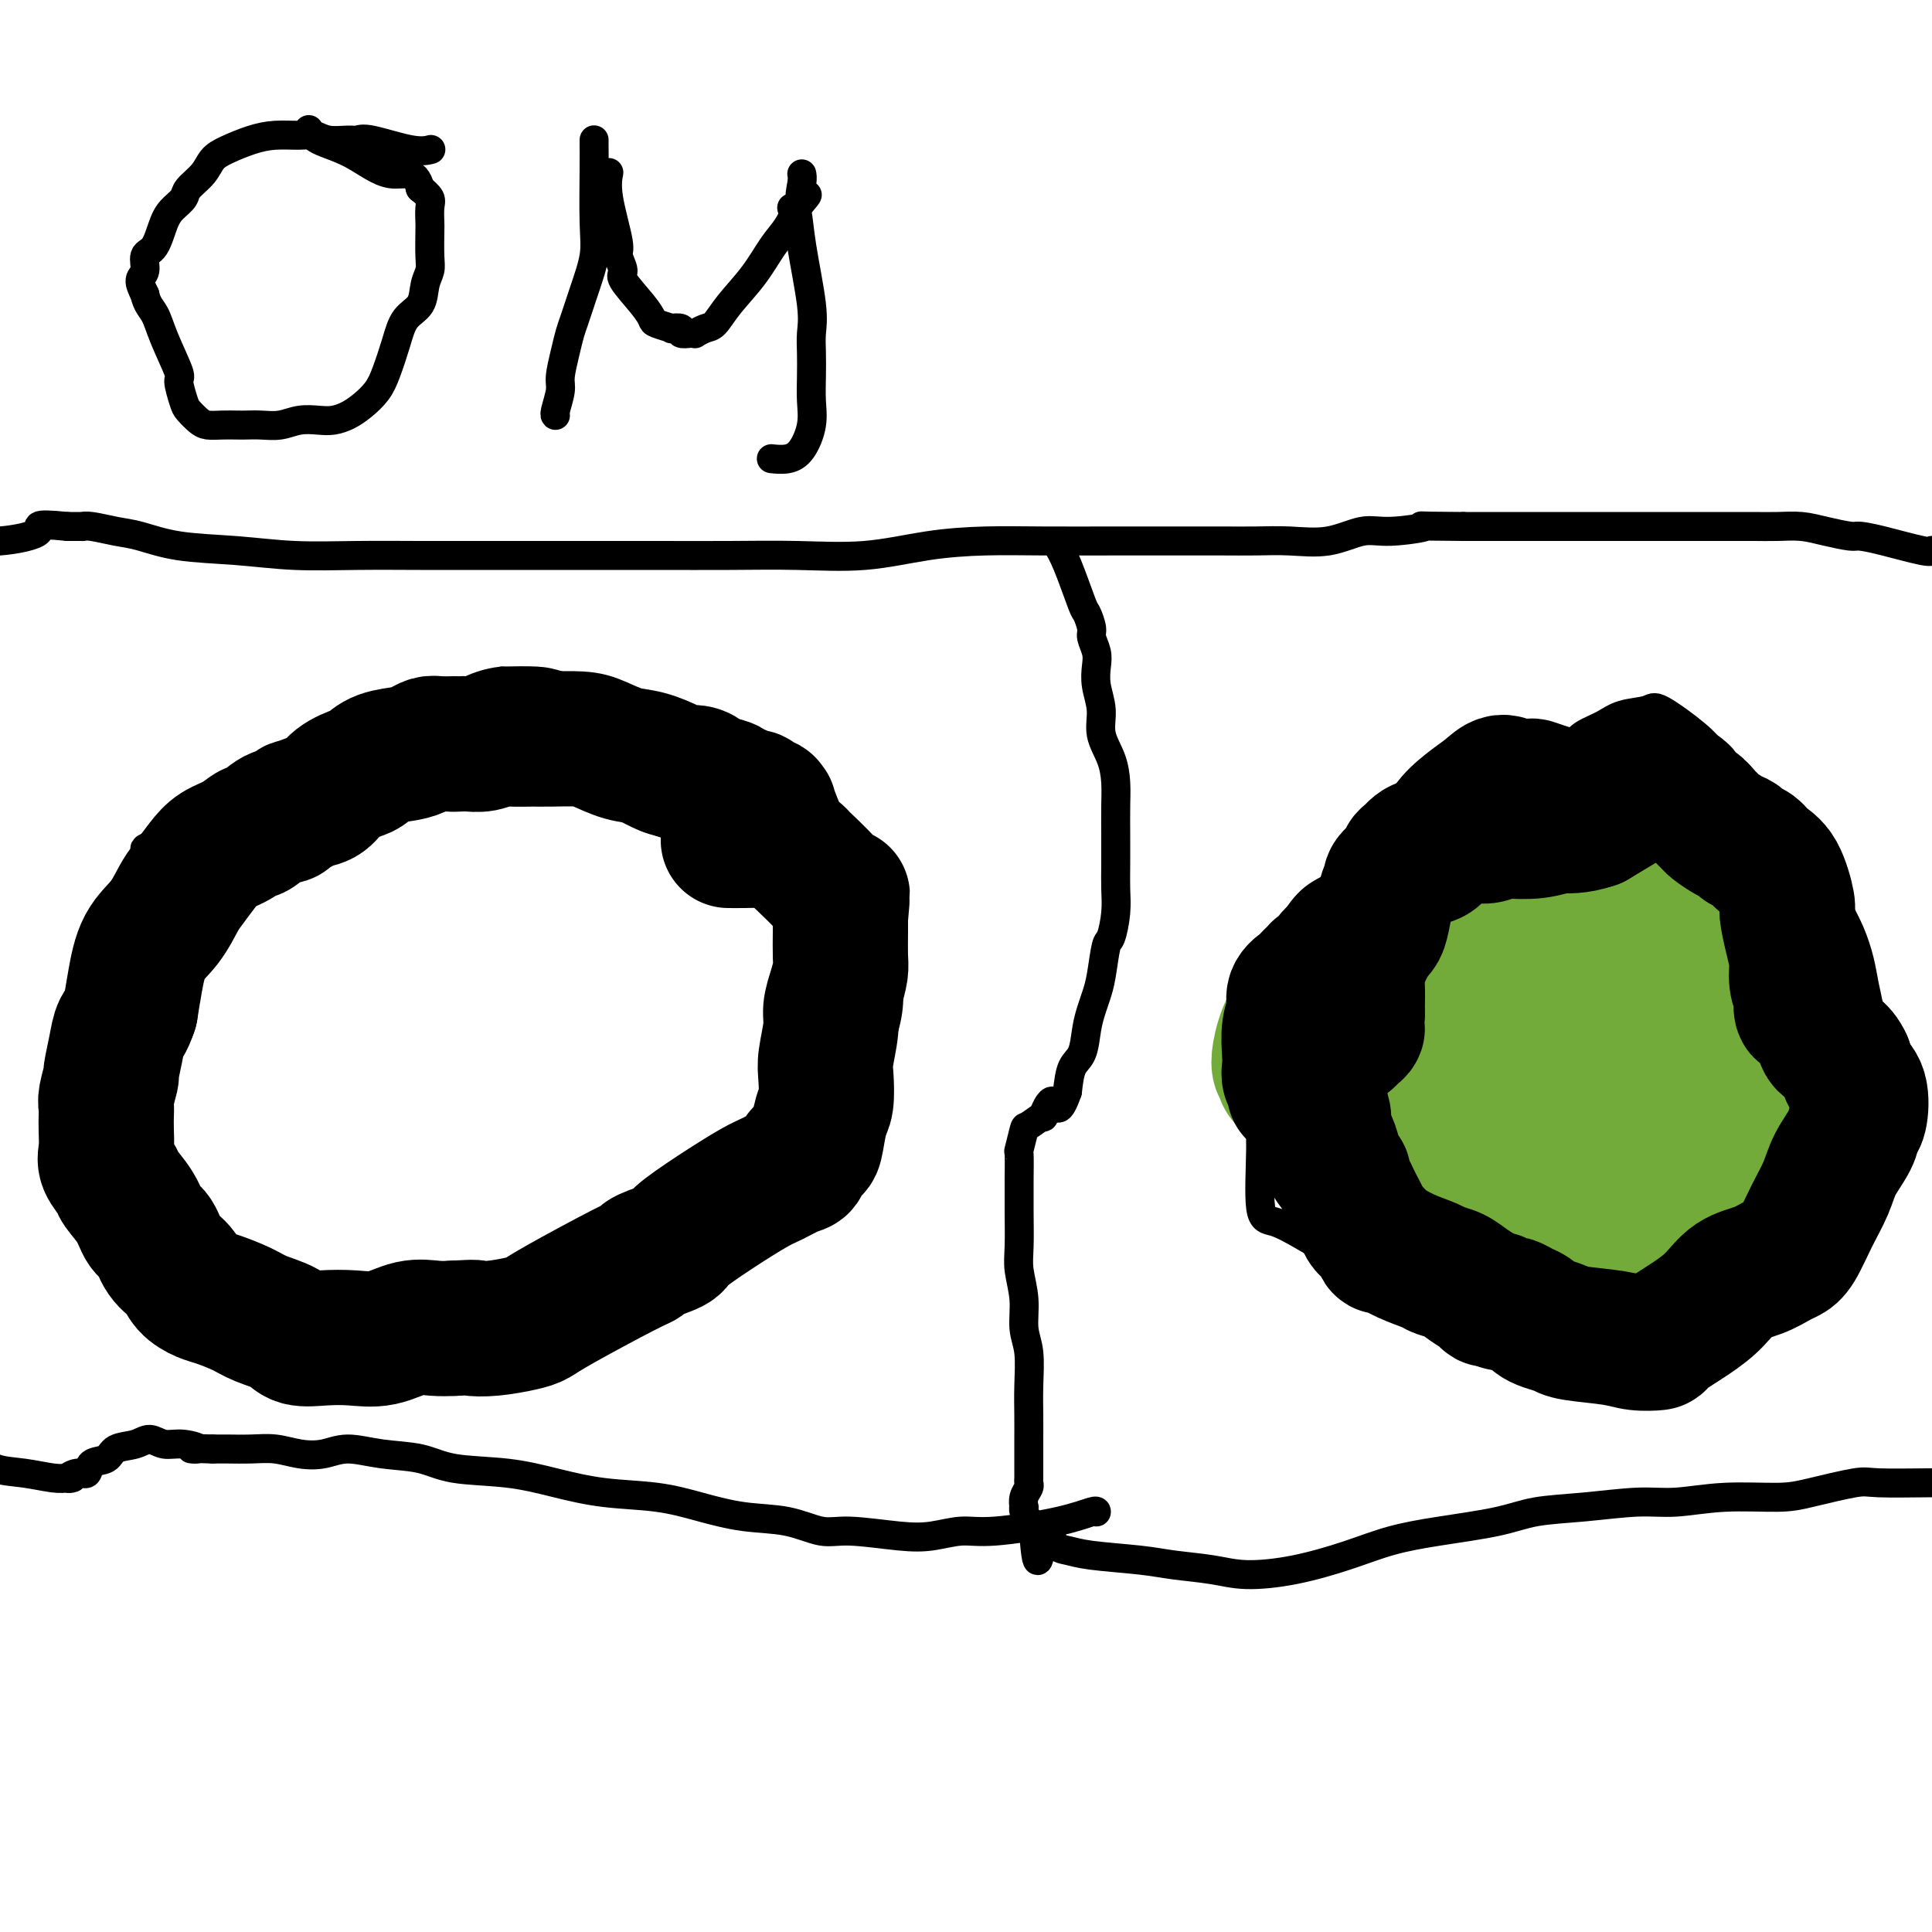 <svg viewBox='0 0 400 400' version='1.1' xmlns='http://www.w3.org/2000/svg' xmlns:xlink='http://www.w3.org/1999/xlink'><g fill='none' stroke='#000000' stroke-width='6' stroke-linecap='round' stroke-linejoin='round'><path d='M400,114c-0.000,0.000 -0.000,0.000 0,0c0.000,-0.000 0.000,-0.001 0,0c-0.000,0.001 -0.001,0.002 0,0c0.001,-0.002 0.003,-0.007 0,0c-0.003,0.007 -0.011,0.026 0,0c0.011,-0.026 0.042,-0.097 0,0c-0.042,0.097 -0.156,0.363 -2,0c-1.844,-0.363 -5.419,-1.355 -8,-2c-2.581,-0.645 -4.167,-0.943 -5,-1c-0.833,-0.057 -0.914,0.128 -2,0c-1.086,-0.128 -3.178,-0.570 -5,-1c-1.822,-0.430 -3.375,-0.847 -5,-1c-1.625,-0.153 -3.322,-0.041 -5,0c-1.678,0.041 -3.337,0.011 -5,0c-1.663,-0.011 -3.329,-0.003 -5,0c-1.671,0.003 -3.348,0.001 -5,0c-1.652,-0.001 -3.281,-0.000 -5,0c-1.719,0.000 -3.530,0.000 -5,0c-1.470,-0.000 -2.601,-0.000 -4,0c-1.399,0.000 -3.065,0.000 -5,0c-1.935,-0.000 -4.137,-0.000 -6,0c-1.863,0.000 -3.386,0.000 -5,0c-1.614,-0.000 -3.319,-0.000 -5,0c-1.681,0.000 -3.337,0.000 -5,0c-1.663,-0.000 -3.332,-0.000 -5,0c-1.668,0.000 -3.334,0.000 -5,0'/><path d='M303,109c-12.291,-0.069 -8.018,-0.243 -8,0c0.018,0.243 -4.219,0.902 -7,1c-2.781,0.098 -4.108,-0.366 -6,0c-1.892,0.366 -4.351,1.562 -7,2c-2.649,0.438 -5.489,0.117 -8,0c-2.511,-0.117 -4.695,-0.031 -7,0c-2.305,0.031 -4.733,0.008 -7,0c-2.267,-0.008 -4.372,-0.000 -8,0c-3.628,0.000 -8.778,-0.006 -14,0c-5.222,0.006 -10.516,0.026 -15,0c-4.484,-0.026 -8.160,-0.098 -12,0c-3.840,0.098 -7.846,0.366 -12,1c-4.154,0.634 -8.456,1.634 -13,2c-4.544,0.366 -9.329,0.098 -14,0c-4.671,-0.098 -9.228,-0.026 -14,0c-4.772,0.026 -9.757,0.007 -15,0c-5.243,-0.007 -10.742,-0.002 -15,0c-4.258,0.002 -7.274,0.001 -11,0c-3.726,-0.001 -8.160,-0.004 -12,0c-3.840,0.004 -7.084,0.013 -11,0c-3.916,-0.013 -8.504,-0.049 -13,0c-4.496,0.049 -8.900,0.182 -13,0c-4.100,-0.182 -7.896,-0.679 -12,-1c-4.104,-0.321 -8.516,-0.464 -12,-1c-3.484,-0.536 -6.042,-1.464 -8,-2c-1.958,-0.536 -3.318,-0.680 -5,-1c-1.682,-0.320 -3.688,-0.818 -5,-1c-1.312,-0.182 -1.930,-0.049 -2,0c-0.070,0.049 0.409,0.014 0,0c-0.409,-0.014 -1.704,-0.007 -3,0'/><path d='M14,109c-8.249,-0.827 -5.371,0.104 -6,1c-0.629,0.896 -4.767,1.756 -8,2c-3.233,0.244 -5.563,-0.126 -8,0c-2.437,0.126 -4.982,0.750 -6,1c-1.018,0.250 -0.509,0.125 0,0'/><path d='M219,113c0.038,0.059 0.076,0.118 0,0c-0.076,-0.118 -0.265,-0.414 0,0c0.265,0.414 0.984,1.538 2,4c1.016,2.462 2.328,6.262 3,8c0.672,1.738 0.702,1.412 1,2c0.298,0.588 0.863,2.088 1,3c0.137,0.912 -0.155,1.236 0,2c0.155,0.764 0.758,1.967 1,3c0.242,1.033 0.124,1.896 0,3c-0.124,1.104 -0.254,2.451 0,4c0.254,1.549 0.891,3.301 1,5c0.109,1.699 -0.311,3.345 0,5c0.311,1.655 1.351,3.320 2,5c0.649,1.680 0.906,3.376 1,5c0.094,1.624 0.026,3.178 0,5c-0.026,1.822 -0.010,3.914 0,6c0.010,2.086 0.014,4.165 0,6c-0.014,1.835 -0.045,3.425 0,5c0.045,1.575 0.167,3.135 0,5c-0.167,1.865 -0.622,4.035 -1,5c-0.378,0.965 -0.679,0.724 -1,2c-0.321,1.276 -0.662,4.068 -1,6c-0.338,1.932 -0.672,3.005 -1,4c-0.328,0.995 -0.652,1.913 -1,3c-0.348,1.087 -0.722,2.343 -1,4c-0.278,1.657 -0.459,3.715 -1,5c-0.541,1.285 -1.440,1.796 -2,3c-0.560,1.204 -0.780,3.102 -1,5'/><path d='M221,226c-2.093,5.986 -2.325,2.451 -3,2c-0.675,-0.451 -1.792,2.182 -2,3c-0.208,0.818 0.494,-0.178 0,0c-0.494,0.178 -2.185,1.530 -3,2c-0.815,0.470 -0.754,0.060 -1,1c-0.246,0.940 -0.798,3.231 -1,4c-0.202,0.769 -0.054,0.015 0,1c0.054,0.985 0.013,3.710 0,5c-0.013,1.290 0.000,1.144 0,2c-0.000,0.856 -0.015,2.714 0,5c0.015,2.286 0.060,5.000 0,7c-0.060,2.000 -0.226,3.286 0,5c0.226,1.714 0.845,3.857 1,6c0.155,2.143 -0.155,4.286 0,6c0.155,1.714 0.773,3.000 1,5c0.227,2.000 0.061,4.714 0,7c-0.061,2.286 -0.016,4.142 0,6c0.016,1.858 0.004,3.716 0,5c-0.004,1.284 -0.001,1.993 0,3c0.001,1.007 0.001,2.311 0,3c-0.001,0.689 -0.004,0.765 0,1c0.004,0.235 0.015,0.631 0,1c-0.015,0.369 -0.056,0.711 0,1c0.056,0.289 0.210,0.524 0,1c-0.210,0.476 -0.785,1.191 -1,2c-0.215,0.809 -0.069,1.711 0,2c0.069,0.289 0.060,-0.036 0,0c-0.060,0.036 -0.170,0.433 0,1c0.170,0.567 0.620,1.305 1,2c0.380,0.695 0.690,1.348 1,2'/><path d='M214,317c0.833,12.129 1.415,2.952 2,0c0.585,-2.952 1.174,0.322 2,2c0.826,1.678 1.889,1.759 3,2c1.111,0.241 2.270,0.643 5,1c2.730,0.357 7.029,0.669 10,1c2.971,0.331 4.613,0.683 7,1c2.387,0.317 5.520,0.601 8,1c2.480,0.399 4.306,0.914 7,1c2.694,0.086 6.256,-0.256 10,-1c3.744,-0.744 7.670,-1.891 11,-3c3.330,-1.109 6.066,-2.181 9,-3c2.934,-0.819 6.068,-1.386 10,-2c3.932,-0.614 8.662,-1.274 12,-2c3.338,-0.726 5.283,-1.519 8,-2c2.717,-0.481 6.207,-0.650 10,-1c3.793,-0.350 7.888,-0.880 11,-1c3.112,-0.120 5.239,0.171 8,0c2.761,-0.171 6.154,-0.802 10,-1c3.846,-0.198 8.145,0.038 11,0c2.855,-0.038 4.264,-0.350 7,-1c2.736,-0.650 6.797,-1.638 9,-2c2.203,-0.362 2.548,-0.097 5,0c2.452,0.097 7.013,0.026 10,0c2.987,-0.026 4.402,-0.007 6,0c1.598,0.007 3.379,0.002 5,0c1.621,-0.002 3.081,-0.000 5,0c1.919,0.000 4.298,0.000 6,0c1.702,-0.000 2.727,-0.000 4,0c1.273,0.000 2.792,0.000 4,0c1.208,-0.000 2.104,-0.000 3,0'/><path d='M432,307c7.979,0.388 3.928,1.358 3,2c-0.928,0.642 1.267,0.956 2,1c0.733,0.044 0.005,-0.180 0,0c-0.005,0.180 0.713,0.766 1,1c0.287,0.234 0.144,0.117 0,0'/><path d='M227,313c-0.000,0.003 -0.001,0.006 0,0c0.001,-0.006 0.003,-0.022 0,0c-0.003,0.022 -0.011,0.082 0,0c0.011,-0.082 0.041,-0.306 -1,0c-1.041,0.306 -3.154,1.141 -7,2c-3.846,0.859 -9.424,1.743 -13,2c-3.576,0.257 -5.150,-0.111 -7,0c-1.850,0.111 -3.975,0.702 -6,1c-2.025,0.298 -3.949,0.302 -7,0c-3.051,-0.302 -7.230,-0.910 -10,-1c-2.770,-0.090 -4.133,0.337 -6,0c-1.867,-0.337 -4.239,-1.437 -7,-2c-2.761,-0.563 -5.911,-0.587 -9,-1c-3.089,-0.413 -6.116,-1.214 -9,-2c-2.884,-0.786 -5.624,-1.557 -9,-2c-3.376,-0.443 -7.386,-0.556 -11,-1c-3.614,-0.444 -6.831,-1.218 -10,-2c-3.169,-0.782 -6.290,-1.573 -10,-2c-3.710,-0.427 -8.010,-0.489 -11,-1c-2.990,-0.511 -4.669,-1.470 -7,-2c-2.331,-0.530 -5.315,-0.629 -8,-1c-2.685,-0.371 -5.070,-1.014 -7,-1c-1.930,0.014 -3.405,0.683 -5,1c-1.595,0.317 -3.308,0.281 -5,0c-1.692,-0.281 -3.361,-0.807 -5,-1c-1.639,-0.193 -3.249,-0.052 -5,0c-1.751,0.052 -3.643,0.015 -5,0c-1.357,-0.015 -2.178,-0.007 -3,0'/><path d='M44,300c-7.204,-0.243 -3.714,0.148 -3,0c0.714,-0.148 -1.350,-0.837 -3,-1c-1.650,-0.163 -2.888,0.198 -4,0c-1.112,-0.198 -2.098,-0.955 -3,-1c-0.902,-0.045 -1.718,0.623 -3,1c-1.282,0.377 -3.028,0.464 -4,1c-0.972,0.536 -1.169,1.520 -2,2c-0.831,0.480 -2.295,0.454 -3,1c-0.705,0.546 -0.650,1.663 -1,2c-0.350,0.337 -1.106,-0.105 -2,0c-0.894,0.105 -1.928,0.757 -2,1c-0.072,0.243 0.816,0.078 1,0c0.184,-0.078 -0.338,-0.067 -1,0c-0.662,0.067 -1.464,0.192 -3,0c-1.536,-0.192 -3.804,-0.700 -6,-1c-2.196,-0.300 -4.318,-0.392 -6,-1c-1.682,-0.608 -2.924,-1.732 -4,-2c-1.076,-0.268 -1.987,0.320 -3,0c-1.013,-0.320 -2.127,-1.550 -3,-2c-0.873,-0.450 -1.504,-0.121 -2,0c-0.496,0.121 -0.856,0.035 -1,0c-0.144,-0.035 -0.072,-0.017 0,0'/><path d='M136,170c0.281,0.065 0.562,0.131 0,0c-0.562,-0.131 -1.968,-0.458 -5,-2c-3.032,-1.542 -7.690,-4.298 -10,-6c-2.310,-1.702 -2.271,-2.350 -3,-3c-0.729,-0.650 -2.225,-1.303 -3,-2c-0.775,-0.697 -0.829,-1.437 -1,-2c-0.171,-0.563 -0.460,-0.948 -1,-1c-0.540,-0.052 -1.331,0.228 -2,0c-0.669,-0.228 -1.215,-0.966 -2,-1c-0.785,-0.034 -1.810,0.635 -3,1c-1.190,0.365 -2.545,0.427 -4,1c-1.455,0.573 -3.008,1.656 -4,2c-0.992,0.344 -1.421,-0.051 -2,0c-0.579,0.051 -1.306,0.550 -2,1c-0.694,0.450 -1.354,0.853 -2,1c-0.646,0.147 -1.278,0.040 -2,0c-0.722,-0.040 -1.534,-0.013 -2,0c-0.466,0.013 -0.586,0.010 -1,0c-0.414,-0.010 -1.124,-0.029 -2,0c-0.876,0.029 -1.920,0.106 -3,0c-1.080,-0.106 -2.195,-0.393 -3,0c-0.805,0.393 -1.299,1.468 -2,2c-0.701,0.532 -1.611,0.523 -3,1c-1.389,0.477 -3.259,1.441 -5,2c-1.741,0.559 -3.352,0.711 -5,1c-1.648,0.289 -3.331,0.713 -5,1c-1.669,0.287 -3.324,0.438 -5,1c-1.676,0.562 -3.374,1.536 -5,2c-1.626,0.464 -3.179,0.418 -5,1c-1.821,0.582 -3.911,1.791 -6,3'/><path d='M38,173c-12.190,3.584 -7.164,2.543 -6,3c1.164,0.457 -1.534,2.410 -3,4c-1.466,1.590 -1.699,2.815 -2,4c-0.301,1.185 -0.668,2.330 -1,4c-0.332,1.670 -0.628,3.865 -1,5c-0.372,1.135 -0.821,1.209 -1,2c-0.179,0.791 -0.089,2.298 0,3c0.089,0.702 0.178,0.600 0,1c-0.178,0.400 -0.622,1.304 -1,2c-0.378,0.696 -0.690,1.185 -1,2c-0.310,0.815 -0.617,1.956 -1,3c-0.383,1.044 -0.842,1.993 -1,3c-0.158,1.007 -0.014,2.074 0,4c0.014,1.926 -0.103,4.711 0,7c0.103,2.289 0.426,4.082 1,6c0.574,1.918 1.399,3.960 2,6c0.601,2.040 0.977,4.076 2,6c1.023,1.924 2.692,3.735 4,5c1.308,1.265 2.254,1.982 3,3c0.746,1.018 1.293,2.335 2,4c0.707,1.665 1.573,3.679 3,6c1.427,2.321 3.414,4.950 5,7c1.586,2.050 2.769,3.520 4,5c1.231,1.480 2.508,2.971 4,4c1.492,1.029 3.198,1.596 5,2c1.802,0.404 3.698,0.644 6,1c2.302,0.356 5.009,0.827 8,1c2.991,0.173 6.267,0.046 9,0c2.733,-0.046 4.924,-0.013 7,0c2.076,0.013 4.038,0.007 6,0'/><path d='M91,276c7.584,0.425 6.043,-0.514 7,-1c0.957,-0.486 4.412,-0.521 7,-1c2.588,-0.479 4.310,-1.403 6,-2c1.690,-0.597 3.348,-0.867 5,-1c1.652,-0.133 3.299,-0.130 8,-2c4.701,-1.870 12.457,-5.613 17,-8c4.543,-2.387 5.874,-3.417 8,-5c2.126,-1.583 5.048,-3.718 8,-6c2.952,-2.282 5.936,-4.709 8,-7c2.064,-2.291 3.209,-4.445 5,-7c1.791,-2.555 4.228,-5.509 6,-8c1.772,-2.491 2.877,-4.518 4,-7c1.123,-2.482 2.262,-5.417 3,-8c0.738,-2.583 1.075,-4.813 1,-7c-0.075,-2.187 -0.561,-4.331 -1,-7c-0.439,-2.669 -0.829,-5.863 -1,-7c-0.171,-1.137 -0.122,-0.217 -1,-2c-0.878,-1.783 -2.683,-6.270 -4,-9c-1.317,-2.730 -2.145,-3.701 -3,-5c-0.855,-1.299 -1.738,-2.924 -3,-5c-1.262,-2.076 -2.902,-4.604 -5,-6c-2.098,-1.396 -4.653,-1.660 -7,-3c-2.347,-1.340 -4.487,-3.755 -7,-5c-2.513,-1.245 -5.400,-1.321 -8,-2c-2.600,-0.679 -4.913,-1.961 -7,-3c-2.087,-1.039 -3.949,-1.834 -6,-3c-2.051,-1.166 -4.292,-2.704 -7,-4c-2.708,-1.296 -5.883,-2.349 -8,-3c-2.117,-0.651 -3.176,-0.900 -5,-1c-1.824,-0.100 -4.412,-0.050 -7,0'/><path d='M104,141c-5.934,0.575 -10.767,4.013 -13,6c-2.233,1.987 -1.864,2.523 -4,4c-2.136,1.477 -6.776,3.895 -10,6c-3.224,2.105 -5.032,3.898 -7,5c-1.968,1.102 -4.094,1.512 -5,2c-0.906,0.488 -0.590,1.055 -1,1c-0.410,-0.055 -1.546,-0.730 -2,-1c-0.454,-0.270 -0.227,-0.135 0,0'/><path d='M354,155c-0.003,-0.004 -0.005,-0.007 0,0c0.005,0.007 0.019,0.025 0,0c-0.019,-0.025 -0.071,-0.095 0,0c0.071,0.095 0.266,0.353 0,0c-0.266,-0.353 -0.993,-1.318 -3,-3c-2.007,-1.682 -5.293,-4.081 -7,-5c-1.707,-0.919 -1.834,-0.359 -3,0c-1.166,0.359 -3.372,0.517 -5,1c-1.628,0.483 -2.677,1.290 -4,2c-1.323,0.710 -2.920,1.321 -4,2c-1.080,0.679 -1.645,1.426 -2,2c-0.355,0.574 -0.501,0.977 -1,1c-0.499,0.023 -1.350,-0.332 -2,0c-0.650,0.332 -1.099,1.352 -2,2c-0.901,0.648 -2.253,0.923 -4,2c-1.747,1.077 -3.889,2.957 -6,5c-2.111,2.043 -4.189,4.250 -6,6c-1.811,1.750 -3.353,3.042 -5,4c-1.647,0.958 -3.398,1.581 -5,2c-1.602,0.419 -3.054,0.635 -4,1c-0.946,0.365 -1.385,0.878 -2,1c-0.615,0.122 -1.406,-0.146 -2,0c-0.594,0.146 -0.992,0.706 -2,1c-1.008,0.294 -2.624,0.323 -4,1c-1.376,0.677 -2.510,2.003 -4,3c-1.490,0.997 -3.337,1.665 -5,3c-1.663,1.335 -3.142,3.338 -4,5c-0.858,1.662 -1.096,2.981 -2,4c-0.904,1.019 -2.474,1.736 -3,3c-0.526,1.264 -0.007,3.075 0,5c0.007,1.925 -0.496,3.962 -1,6'/><path d='M262,209c-0.172,2.534 -0.100,3.369 0,5c0.100,1.631 0.230,4.057 0,7c-0.230,2.943 -0.819,6.404 -1,9c-0.181,2.596 0.046,4.326 0,8c-0.046,3.674 -0.364,9.292 0,12c0.364,2.708 1.412,2.506 3,3c1.588,0.494 3.717,1.683 6,3c2.283,1.317 4.721,2.760 7,4c2.279,1.240 4.401,2.276 6,3c1.599,0.724 2.676,1.135 4,2c1.324,0.865 2.895,2.185 4,3c1.105,0.815 1.746,1.124 3,2c1.254,0.876 3.122,2.317 5,3c1.878,0.683 3.765,0.607 6,1c2.235,0.393 4.817,1.254 7,2c2.183,0.746 3.967,1.377 6,2c2.033,0.623 4.314,1.238 7,2c2.686,0.762 5.778,1.669 8,2c2.222,0.331 3.573,0.084 5,0c1.427,-0.084 2.929,-0.006 4,0c1.071,0.006 1.711,-0.061 3,0c1.289,0.061 3.226,0.252 5,0c1.774,-0.252 3.385,-0.945 5,-2c1.615,-1.055 3.233,-2.473 5,-4c1.767,-1.527 3.684,-3.164 5,-5c1.316,-1.836 2.032,-3.870 3,-6c0.968,-2.130 2.187,-4.354 3,-7c0.813,-2.646 1.219,-5.712 2,-8c0.781,-2.288 1.937,-3.796 3,-5c1.063,-1.204 2.031,-2.102 3,-3'/><path d='M379,242c2.527,-5.034 1.843,-3.119 2,-3c0.157,0.119 1.153,-1.559 2,-3c0.847,-1.441 1.544,-2.646 2,-4c0.456,-1.354 0.670,-2.856 1,-6c0.330,-3.144 0.777,-7.928 1,-11c0.223,-3.072 0.223,-4.430 0,-6c-0.223,-1.570 -0.668,-3.350 -1,-5c-0.332,-1.650 -0.552,-3.169 -1,-5c-0.448,-1.831 -1.124,-3.976 -2,-6c-0.876,-2.024 -1.951,-3.929 -3,-6c-1.049,-2.071 -2.071,-4.308 -3,-6c-0.929,-1.692 -1.764,-2.838 -2,-4c-0.236,-1.162 0.126,-2.340 0,-3c-0.126,-0.660 -0.741,-0.804 -1,-1c-0.259,-0.196 -0.163,-0.445 -1,-1c-0.837,-0.555 -2.606,-1.417 -4,-2c-1.394,-0.583 -2.414,-0.889 -4,-1c-1.586,-0.111 -3.737,-0.028 -6,0c-2.263,0.028 -4.638,-0.001 -6,0c-1.362,0.001 -1.710,0.031 -2,0c-0.290,-0.031 -0.522,-0.123 -1,0c-0.478,0.123 -1.204,0.460 -2,0c-0.796,-0.460 -1.663,-1.717 -2,-2c-0.337,-0.283 -0.143,0.409 -1,0c-0.857,-0.409 -2.765,-1.920 -4,-3c-1.235,-1.080 -1.798,-1.729 -3,-2c-1.202,-0.271 -3.044,-0.166 -4,0c-0.956,0.166 -1.027,0.391 -2,0c-0.973,-0.391 -2.850,-1.397 -4,-2c-1.150,-0.603 -1.575,-0.801 -2,-1'/><path d='M326,159c-4.068,-1.713 -2.237,-0.995 -2,-1c0.237,-0.005 -1.119,-0.734 -2,-1c-0.881,-0.266 -1.286,-0.070 -2,0c-0.714,0.070 -1.738,0.014 -2,0c-0.262,-0.014 0.238,0.014 0,0c-0.238,-0.014 -1.213,-0.070 -2,0c-0.787,0.070 -1.386,0.266 -2,1c-0.614,0.734 -1.242,2.005 -2,3c-0.758,0.995 -1.645,1.713 -2,2c-0.355,0.287 -0.177,0.144 0,0'/></g>
<g fill='none' stroke='#73AB3A' stroke-width='6' stroke-linecap='round' stroke-linejoin='round'><path d='M317,191c-0.505,1.884 -0.769,1.594 -1,2c-0.231,0.406 -0.431,1.509 -1,2c-0.569,0.491 -1.507,0.371 -2,1c-0.493,0.629 -0.541,2.007 -1,3c-0.459,0.993 -1.327,1.603 -2,2c-0.673,0.397 -1.150,0.583 -2,1c-0.850,0.417 -2.074,1.067 -3,2c-0.926,0.933 -1.554,2.149 -2,3c-0.446,0.851 -0.710,1.338 -1,2c-0.290,0.662 -0.607,1.498 -1,2c-0.393,0.502 -0.862,0.669 -1,1c-0.138,0.331 0.056,0.825 0,1c-0.056,0.175 -0.363,0.030 -1,3c-0.637,2.970 -1.606,9.053 -2,12c-0.394,2.947 -0.214,2.757 0,3c0.214,0.243 0.460,0.920 1,2c0.540,1.080 1.373,2.564 2,3c0.627,0.436 1.049,-0.177 2,0c0.951,0.177 2.431,1.144 5,4c2.569,2.856 6.225,7.600 8,10c1.775,2.400 1.667,2.454 3,4c1.333,1.546 4.108,4.582 7,8c2.892,3.418 5.902,7.217 7,9c1.098,1.783 0.283,1.550 1,2c0.717,0.450 2.965,1.585 4,2c1.035,0.415 0.855,0.112 1,0c0.145,-0.112 0.613,-0.032 1,0c0.387,0.032 0.694,0.016 1,0'/><path d='M340,275c1.253,0.440 0.385,-0.462 0,-1c-0.385,-0.538 -0.288,-0.714 0,-1c0.288,-0.286 0.765,-0.683 1,-1c0.235,-0.317 0.227,-0.555 0,-1c-0.227,-0.445 -0.674,-1.097 -1,-2c-0.326,-0.903 -0.531,-2.056 -1,-3c-0.469,-0.944 -1.203,-1.677 -2,-3c-0.797,-1.323 -1.656,-3.235 -2,-4c-0.344,-0.765 -0.172,-0.382 0,0'/><path d='M321,206c-0.000,-0.001 -0.001,-0.002 0,0c0.001,0.002 0.003,0.006 0,0c-0.003,-0.006 -0.010,-0.021 0,0c0.010,0.021 0.038,0.077 0,0c-0.038,-0.077 -0.140,-0.287 0,0c0.140,0.287 0.524,1.070 1,2c0.476,0.930 1.045,2.009 3,5c1.955,2.991 5.297,7.896 7,11c1.703,3.104 1.765,4.406 3,6c1.235,1.594 3.641,3.480 5,5c1.359,1.520 1.671,2.674 2,3c0.329,0.326 0.674,-0.176 1,0c0.326,0.176 0.634,1.031 1,1c0.366,-0.031 0.791,-0.949 1,-1c0.209,-0.051 0.202,0.764 0,0c-0.202,-0.764 -0.599,-3.108 -1,-6c-0.401,-2.892 -0.807,-6.332 -2,-10c-1.193,-3.668 -3.175,-7.564 -5,-11c-1.825,-3.436 -3.494,-6.411 -5,-9c-1.506,-2.589 -2.849,-4.793 -4,-7c-1.151,-2.207 -2.108,-4.417 -3,-6c-0.892,-1.583 -1.717,-2.540 -2,-3c-0.283,-0.460 -0.023,-0.424 0,0c0.023,0.424 -0.192,1.234 0,3c0.192,1.766 0.792,4.487 2,8c1.208,3.513 3.025,7.818 5,12c1.975,4.182 4.109,8.241 6,12c1.891,3.759 3.540,7.217 5,10c1.460,2.783 2.730,4.892 4,7'/><path d='M345,238c2.883,5.969 2.592,6.390 3,7c0.408,0.610 1.515,1.409 2,2c0.485,0.591 0.349,0.973 0,1c-0.349,0.027 -0.911,-0.302 -2,-2c-1.089,-1.698 -2.704,-4.767 -5,-8c-2.296,-3.233 -5.272,-6.632 -8,-10c-2.728,-3.368 -5.209,-6.706 -8,-10c-2.791,-3.294 -5.893,-6.544 -8,-9c-2.107,-2.456 -3.220,-4.117 -4,-6c-0.780,-1.883 -1.228,-3.986 -2,-5c-0.772,-1.014 -1.868,-0.937 -2,-1c-0.132,-0.063 0.702,-0.266 1,0c0.298,0.266 0.061,0.999 0,3c-0.061,2.001 0.054,5.269 1,9c0.946,3.731 2.723,7.925 4,12c1.277,4.075 2.055,8.031 3,12c0.945,3.969 2.058,7.952 3,11c0.942,3.048 1.711,5.162 2,7c0.289,1.838 0.096,3.398 0,4c-0.096,0.602 -0.095,0.244 0,0c0.095,-0.244 0.283,-0.374 0,-1c-0.283,-0.626 -1.038,-1.747 -2,-4c-0.962,-2.253 -2.131,-5.639 -3,-9c-0.869,-3.361 -1.437,-6.696 -2,-10c-0.563,-3.304 -1.120,-6.576 -2,-10c-0.880,-3.424 -2.081,-7.000 -3,-10c-0.919,-3.000 -1.555,-5.423 -2,-7c-0.445,-1.577 -0.699,-2.308 -1,-3c-0.301,-0.692 -0.651,-1.346 -1,-2'/><path d='M309,199c-2.516,-8.498 -0.807,-1.743 0,0c0.807,1.743 0.710,-1.526 1,0c0.290,1.526 0.965,7.847 2,12c1.035,4.153 2.430,6.138 4,9c1.570,2.862 3.313,6.601 5,10c1.687,3.399 3.317,6.458 5,9c1.683,2.542 3.421,4.565 5,7c1.579,2.435 3.001,5.280 4,7c0.999,1.720 1.576,2.315 2,3c0.424,0.685 0.695,1.460 1,2c0.305,0.540 0.645,0.847 1,1c0.355,0.153 0.726,0.154 1,0c0.274,-0.154 0.452,-0.464 1,-1c0.548,-0.536 1.467,-1.299 2,-3c0.533,-1.701 0.679,-4.340 1,-7c0.321,-2.660 0.818,-5.341 1,-8c0.182,-2.659 0.050,-5.297 0,-9c-0.050,-3.703 -0.016,-8.470 0,-11c0.016,-2.530 0.015,-2.821 0,-5c-0.015,-2.179 -0.043,-6.244 0,-8c0.043,-1.756 0.156,-1.203 0,-1c-0.156,0.203 -0.580,0.055 -1,0c-0.420,-0.055 -0.834,-0.016 -1,0c-0.166,0.016 -0.083,0.008 0,0'/></g>
<g fill='none' stroke='#73AB3A' stroke-width='28' stroke-linecap='round' stroke-linejoin='round'><path d='M335,213c-0.005,0.070 -0.010,0.140 0,0c0.010,-0.140 0.034,-0.489 0,-1c-0.034,-0.511 -0.127,-1.183 -1,-3c-0.873,-1.817 -2.528,-4.780 -4,-6c-1.472,-1.220 -2.762,-0.696 -4,0c-1.238,0.696 -2.423,1.565 -4,3c-1.577,1.435 -3.544,3.435 -5,6c-1.456,2.565 -2.400,5.695 -3,8c-0.600,2.305 -0.858,3.784 -1,5c-0.142,1.216 -0.170,2.169 0,4c0.170,1.831 0.538,4.541 1,7c0.462,2.459 1.018,4.669 2,7c0.982,2.331 2.390,4.784 4,7c1.610,2.216 3.421,4.195 5,6c1.579,1.805 2.927,3.435 4,4c1.073,0.565 1.873,0.066 3,0c1.127,-0.066 2.581,0.301 4,0c1.419,-0.301 2.801,-1.268 4,-2c1.199,-0.732 2.214,-1.227 3,-2c0.786,-0.773 1.344,-1.823 2,-3c0.656,-1.177 1.410,-2.481 2,-4c0.590,-1.519 1.018,-3.255 1,-6c-0.018,-2.745 -0.480,-6.500 -1,-10c-0.520,-3.500 -1.099,-6.745 -2,-10c-0.901,-3.255 -2.124,-6.518 -3,-9c-0.876,-2.482 -1.403,-4.182 -2,-6c-0.597,-1.818 -1.263,-3.755 -2,-5c-0.737,-1.245 -1.545,-1.797 -2,-2c-0.455,-0.203 -0.559,-0.058 -1,0c-0.441,0.058 -1.221,0.029 -2,0'/><path d='M333,201c-1.181,-1.166 -0.633,-0.582 -1,0c-0.367,0.582 -1.648,1.163 -2,2c-0.352,0.837 0.225,1.929 0,3c-0.225,1.071 -1.252,2.120 -2,3c-0.748,0.880 -1.217,1.592 -2,3c-0.783,1.408 -1.881,3.513 -3,6c-1.119,2.487 -2.259,5.358 -3,8c-0.741,2.642 -1.083,5.056 -2,7c-0.917,1.944 -2.410,3.418 -3,5c-0.590,1.582 -0.278,3.271 0,5c0.278,1.729 0.522,3.497 1,5c0.478,1.503 1.188,2.739 2,4c0.812,1.261 1.725,2.546 3,4c1.275,1.454 2.914,3.076 4,4c1.086,0.924 1.621,1.149 2,1c0.379,-0.149 0.602,-0.673 1,-1c0.398,-0.327 0.971,-0.456 2,-1c1.029,-0.544 2.514,-1.502 4,-3c1.486,-1.498 2.973,-3.535 4,-5c1.027,-1.465 1.596,-2.358 2,-3c0.404,-0.642 0.644,-1.032 1,-2c0.356,-0.968 0.827,-2.513 1,-4c0.173,-1.487 0.047,-2.915 0,-4c-0.047,-1.085 -0.014,-1.829 0,-3c0.014,-1.171 0.009,-2.771 0,-4c-0.009,-1.229 -0.022,-2.086 0,-3c0.022,-0.914 0.078,-1.884 0,-3c-0.078,-1.116 -0.290,-2.377 -1,-4c-0.710,-1.623 -1.917,-3.606 -3,-5c-1.083,-1.394 -2.041,-2.197 -3,-3'/><path d='M335,213c-1.419,-2.072 -1.466,-1.253 -2,-1c-0.534,0.253 -1.554,-0.059 -2,0c-0.446,0.059 -0.318,0.489 0,1c0.318,0.511 0.827,1.102 1,2c0.173,0.898 0.012,2.102 0,3c-0.012,0.898 0.126,1.492 0,5c-0.126,3.508 -0.514,9.932 -1,13c-0.486,3.068 -1.069,2.781 -1,4c0.069,1.219 0.789,3.946 1,6c0.211,2.054 -0.086,3.436 0,4c0.086,0.564 0.557,0.311 1,1c0.443,0.689 0.860,2.321 1,3c0.140,0.679 0.003,0.407 0,0c-0.003,-0.407 0.127,-0.948 0,-1c-0.127,-0.052 -0.511,0.384 -1,0c-0.489,-0.384 -1.082,-1.589 -1,-2c0.082,-0.411 0.838,-0.027 1,0c0.162,0.027 -0.271,-0.304 0,0c0.271,0.304 1.245,1.244 2,2c0.755,0.756 1.291,1.330 2,3c0.709,1.670 1.590,4.437 2,6c0.410,1.563 0.347,1.921 1,3c0.653,1.079 2.020,2.878 3,4c0.980,1.122 1.572,1.566 2,2c0.428,0.434 0.692,0.859 1,1c0.308,0.141 0.660,-0.000 1,0c0.340,0.000 0.669,0.143 1,0c0.331,-0.143 0.666,-0.571 1,-1'/><path d='M348,271c1.171,-0.186 1.098,-1.650 1,-3c-0.098,-1.350 -0.222,-2.586 0,-4c0.222,-1.414 0.792,-3.006 1,-4c0.208,-0.994 0.056,-1.391 0,-2c-0.056,-0.609 -0.016,-1.430 0,-2c0.016,-0.570 0.008,-0.888 0,-1c-0.008,-0.112 -0.017,-0.018 0,0c0.017,0.018 0.060,-0.040 0,0c-0.060,0.040 -0.222,0.176 0,0c0.222,-0.176 0.828,-0.665 1,-1c0.172,-0.335 -0.091,-0.515 0,-1c0.091,-0.485 0.535,-1.276 1,-2c0.465,-0.724 0.951,-1.381 1,-2c0.049,-0.619 -0.339,-1.198 0,-2c0.339,-0.802 1.403,-1.825 2,-3c0.597,-1.175 0.725,-2.501 1,-4c0.275,-1.499 0.695,-3.171 1,-4c0.305,-0.829 0.495,-0.815 1,-1c0.505,-0.185 1.325,-0.570 2,-1c0.675,-0.430 1.204,-0.904 2,-1c0.796,-0.096 1.860,0.185 3,0c1.140,-0.185 2.358,-0.836 3,-1c0.642,-0.164 0.708,0.160 1,0c0.292,-0.160 0.809,-0.803 1,-1c0.191,-0.197 0.054,0.052 0,0c-0.054,-0.052 -0.026,-0.403 0,-1c0.026,-0.597 0.048,-1.438 0,-2c-0.048,-0.562 -0.167,-0.844 0,-2c0.167,-1.156 0.619,-3.188 1,-5c0.381,-1.812 0.690,-3.406 1,-5'/><path d='M372,216c0.310,-2.672 0.085,-2.352 0,-3c-0.085,-0.648 -0.029,-2.263 0,-3c0.029,-0.737 0.033,-0.597 0,-1c-0.033,-0.403 -0.102,-1.351 0,-2c0.102,-0.649 0.374,-1.001 0,-1c-0.374,0.001 -1.396,0.355 -2,0c-0.604,-0.355 -0.790,-1.420 -1,-2c-0.210,-0.580 -0.444,-0.675 -1,-1c-0.556,-0.325 -1.436,-0.879 -2,-1c-0.564,-0.121 -0.814,0.190 -1,0c-0.186,-0.190 -0.308,-0.880 -1,-1c-0.692,-0.120 -1.956,0.330 -3,0c-1.044,-0.330 -1.870,-1.440 -3,-2c-1.130,-0.560 -2.564,-0.571 -4,-1c-1.436,-0.429 -2.875,-1.278 -4,-2c-1.125,-0.722 -1.936,-1.318 -3,-2c-1.064,-0.682 -2.381,-1.450 -3,-2c-0.619,-0.550 -0.540,-0.883 -1,-1c-0.460,-0.117 -1.461,-0.017 -2,0c-0.539,0.017 -0.618,-0.049 -1,0c-0.382,0.049 -1.066,0.212 -2,0c-0.934,-0.212 -2.116,-0.799 -3,-1c-0.884,-0.201 -1.469,-0.016 -2,0c-0.531,0.016 -1.009,-0.138 -1,0c0.009,0.138 0.504,0.569 1,1'/><path d='M333,191c-1.409,-0.186 0.567,-0.151 2,0c1.433,0.151 2.321,0.419 3,0c0.679,-0.419 1.149,-1.524 2,-2c0.851,-0.476 2.085,-0.323 3,-1c0.915,-0.677 1.513,-2.183 2,-3c0.487,-0.817 0.863,-0.943 1,-1c0.137,-0.057 0.034,-0.044 0,0c-0.034,0.044 -0.001,0.118 0,0c0.001,-0.118 -0.031,-0.428 0,-1c0.031,-0.572 0.125,-1.407 0,-2c-0.125,-0.593 -0.468,-0.943 -1,-1c-0.532,-0.057 -1.253,0.181 -2,0c-0.747,-0.181 -1.520,-0.781 -2,-1c-0.480,-0.219 -0.668,-0.059 -1,0c-0.332,0.059 -0.809,0.015 -2,0c-1.191,-0.015 -3.097,-0.003 -5,0c-1.903,0.003 -3.804,-0.005 -5,0c-1.196,0.005 -1.688,0.022 -2,0c-0.312,-0.022 -0.443,-0.082 -1,0c-0.557,0.082 -1.539,0.305 -2,1c-0.461,0.695 -0.399,1.863 -1,3c-0.601,1.137 -1.864,2.245 -3,3c-1.136,0.755 -2.147,1.159 -3,2c-0.853,0.841 -1.550,2.120 -3,3c-1.450,0.880 -3.654,1.360 -5,2c-1.346,0.640 -1.833,1.439 -3,2c-1.167,0.561 -3.014,0.882 -5,1c-1.986,0.118 -4.112,0.032 -6,0c-1.888,-0.032 -3.540,-0.009 -5,0c-1.460,0.009 -2.730,0.005 -4,0'/><path d='M285,196c-3.889,0.121 -3.613,-0.076 -4,0c-0.387,0.076 -1.439,0.426 -2,1c-0.561,0.574 -0.633,1.372 -1,2c-0.367,0.628 -1.030,1.084 -2,2c-0.970,0.916 -2.247,2.291 -3,3c-0.753,0.709 -0.983,0.753 -2,2c-1.017,1.247 -2.822,3.697 -4,6c-1.178,2.303 -1.729,4.457 -2,6c-0.271,1.543 -0.263,2.473 0,3c0.263,0.527 0.781,0.651 1,1c0.219,0.349 0.138,0.921 0,1c-0.138,0.079 -0.334,-0.337 0,0c0.334,0.337 1.198,1.427 2,2c0.802,0.573 1.542,0.630 3,1c1.458,0.370 3.636,1.054 5,2c1.364,0.946 1.916,2.154 3,3c1.084,0.846 2.699,1.329 4,2c1.301,0.671 2.286,1.530 3,2c0.714,0.470 1.157,0.551 2,1c0.843,0.449 2.086,1.266 3,2c0.914,0.734 1.498,1.385 2,2c0.502,0.615 0.920,1.193 2,2c1.080,0.807 2.820,1.844 5,3c2.180,1.156 4.798,2.432 7,4c2.202,1.568 3.988,3.427 6,5c2.012,1.573 4.249,2.861 6,4c1.751,1.139 3.016,2.130 4,3c0.984,0.870 1.688,1.619 2,2c0.312,0.381 0.232,0.395 0,0c-0.232,-0.395 -0.616,-1.197 -1,-2'/><path d='M324,261c8.277,5.055 -0.529,-2.307 -4,-6c-3.471,-3.693 -1.606,-3.717 -2,-6c-0.394,-2.283 -3.047,-6.825 -4,-9c-0.953,-2.175 -0.206,-1.983 -1,-3c-0.794,-1.017 -3.130,-3.243 -5,-5c-1.870,-1.757 -3.273,-3.045 -5,-4c-1.727,-0.955 -3.777,-1.577 -5,-2c-1.223,-0.423 -1.618,-0.645 -3,-1c-1.382,-0.355 -3.750,-0.841 -5,-1c-1.250,-0.159 -1.382,0.011 -2,0c-0.618,-0.011 -1.721,-0.201 -2,0c-0.279,0.201 0.265,0.795 0,1c-0.265,0.205 -1.338,0.023 -2,2c-0.662,1.977 -0.912,6.114 -1,9c-0.088,2.886 -0.012,4.521 0,6c0.012,1.479 -0.038,2.801 0,4c0.038,1.199 0.165,2.273 1,3c0.835,0.727 2.377,1.106 4,2c1.623,0.894 3.327,2.303 5,3c1.673,0.697 3.314,0.683 5,1c1.686,0.317 3.418,0.966 5,1c1.582,0.034 3.016,-0.549 5,-1c1.984,-0.451 4.520,-0.772 7,-2c2.480,-1.228 4.906,-3.364 7,-5c2.094,-1.636 3.857,-2.773 6,-4c2.143,-1.227 4.667,-2.545 6,-3c1.333,-0.455 1.474,-0.045 2,0c0.526,0.045 1.436,-0.273 2,0c0.564,0.273 0.782,1.136 1,2'/><path d='M339,243c0.967,0.729 0.883,1.551 1,2c0.117,0.449 0.435,0.523 1,1c0.565,0.477 1.378,1.356 2,2c0.622,0.644 1.055,1.052 2,2c0.945,0.948 2.403,2.435 3,3c0.597,0.565 0.334,0.208 1,0c0.666,-0.208 2.260,-0.266 3,0c0.740,0.266 0.626,0.856 2,0c1.374,-0.856 4.238,-3.158 6,-5c1.762,-1.842 2.423,-3.223 3,-5c0.577,-1.777 1.069,-3.950 1,-5c-0.069,-1.050 -0.698,-0.976 -1,-2c-0.302,-1.024 -0.277,-3.146 0,-5c0.277,-1.854 0.806,-3.440 1,-5c0.194,-1.560 0.053,-3.093 1,-5c0.947,-1.907 2.983,-4.187 4,-6c1.017,-1.813 1.015,-3.159 1,-4c-0.015,-0.841 -0.045,-1.177 0,-2c0.045,-0.823 0.164,-2.134 0,-3c-0.164,-0.866 -0.610,-1.286 -1,-2c-0.390,-0.714 -0.723,-1.720 -1,-3c-0.277,-1.280 -0.499,-2.832 -1,-4c-0.501,-1.168 -1.281,-1.951 -2,-3c-0.719,-1.049 -1.378,-2.364 -2,-3c-0.622,-0.636 -1.208,-0.593 -2,-1c-0.792,-0.407 -1.790,-1.263 -3,-2c-1.210,-0.737 -2.631,-1.353 -4,-2c-1.369,-0.647 -2.684,-1.323 -4,-2'/><path d='M350,184c-2.778,-1.144 -3.223,-0.503 -4,-1c-0.777,-0.497 -1.884,-2.133 -3,-3c-1.116,-0.867 -2.240,-0.964 -3,-1c-0.760,-0.036 -1.156,-0.009 -2,0c-0.844,0.009 -2.135,0.002 -3,0c-0.865,-0.002 -1.305,0.001 -2,0c-0.695,-0.001 -1.644,-0.005 -3,0c-1.356,0.005 -3.118,0.017 -5,0c-1.882,-0.017 -3.886,-0.065 -5,0c-1.114,0.065 -1.340,0.244 -2,1c-0.660,0.756 -1.753,2.090 -3,3c-1.247,0.910 -2.648,1.395 -4,2c-1.352,0.605 -2.655,1.328 -4,2c-1.345,0.672 -2.733,1.292 -4,2c-1.267,0.708 -2.415,1.503 -3,2c-0.585,0.497 -0.608,0.696 -1,1c-0.392,0.304 -1.152,0.712 -2,1c-0.848,0.288 -1.784,0.457 -2,1c-0.216,0.543 0.288,1.459 0,2c-0.288,0.541 -1.368,0.708 -2,1c-0.632,0.292 -0.815,0.709 -1,1c-0.185,0.291 -0.373,0.455 -1,1c-0.627,0.545 -1.693,1.472 -2,2c-0.307,0.528 0.144,0.659 0,1c-0.144,0.341 -0.884,0.892 -1,1c-0.116,0.108 0.392,-0.229 1,-1c0.608,-0.771 1.318,-1.977 2,-3c0.682,-1.023 1.338,-1.864 2,-3c0.662,-1.136 1.331,-2.568 2,-4'/><path d='M295,192c1.610,-2.105 2.634,-2.869 4,-4c1.366,-1.131 3.074,-2.629 5,-4c1.926,-1.371 4.071,-2.616 6,-3c1.929,-0.384 3.644,0.093 5,0c1.356,-0.093 2.354,-0.755 3,-1c0.646,-0.245 0.938,-0.074 1,0c0.062,0.074 -0.108,0.051 0,0c0.108,-0.051 0.493,-0.131 1,0c0.507,0.131 1.135,0.474 2,1c0.865,0.526 1.968,1.235 3,2c1.032,0.765 1.994,1.585 3,2c1.006,0.415 2.057,0.426 3,1c0.943,0.574 1.779,1.712 4,3c2.221,1.288 5.826,2.725 8,4c2.174,1.275 2.916,2.388 4,3c1.084,0.612 2.511,0.723 3,1c0.489,0.277 0.039,0.718 0,1c-0.039,0.282 0.332,0.404 1,1c0.668,0.596 1.633,1.666 2,2c0.367,0.334 0.136,-0.069 0,0c-0.136,0.069 -0.178,0.610 0,1c0.178,0.390 0.575,0.631 1,1c0.425,0.369 0.879,0.867 1,1c0.121,0.133 -0.091,-0.098 0,0c0.091,0.098 0.486,0.526 1,1c0.514,0.474 1.147,0.992 1,1c-0.147,0.008 -1.073,-0.496 -2,-1'/><path d='M355,205c0.333,0.800 -1.333,-1.200 -2,-2c-0.667,-0.800 -0.333,-0.400 0,0'/></g>
<g fill='none' stroke='#000000' stroke-width='28' stroke-linecap='round' stroke-linejoin='round'><path d='M330,165c0.357,-0.060 0.714,-0.120 0,0c-0.714,0.120 -2.498,0.419 -5,0c-2.502,-0.419 -5.722,-1.557 -7,-2c-1.278,-0.443 -0.613,-0.191 -1,0c-0.387,0.191 -1.827,0.323 -3,0c-1.173,-0.323 -2.079,-1.099 -3,-1c-0.921,0.099 -1.858,1.072 -3,2c-1.142,0.928 -2.490,1.810 -4,3c-1.510,1.190 -3.184,2.686 -4,4c-0.816,1.314 -0.776,2.445 -1,3c-0.224,0.555 -0.713,0.533 -1,1c-0.287,0.467 -0.371,1.423 -1,2c-0.629,0.577 -1.804,0.774 -3,1c-1.196,0.226 -2.415,0.480 -3,1c-0.585,0.520 -0.537,1.304 -1,2c-0.463,0.696 -1.436,1.303 -2,2c-0.564,0.697 -0.719,1.482 -1,3c-0.281,1.518 -0.688,3.769 -1,5c-0.312,1.231 -0.528,1.444 -1,2c-0.472,0.556 -1.198,1.456 -2,3c-0.802,1.544 -1.679,3.734 -2,5c-0.321,1.266 -0.086,1.610 0,3c0.086,1.390 0.025,3.826 0,5c-0.025,1.174 -0.012,1.087 0,1'/><path d='M281,210c-1.023,4.781 -0.082,3.235 0,3c0.082,-0.235 -0.696,0.842 -2,2c-1.304,1.158 -3.135,2.399 -4,3c-0.865,0.601 -0.764,0.563 -1,1c-0.236,0.437 -0.810,1.348 -1,2c-0.190,0.652 0.004,1.045 0,2c-0.004,0.955 -0.207,2.472 0,4c0.207,1.528 0.824,3.066 1,4c0.176,0.934 -0.089,1.262 0,2c0.089,0.738 0.531,1.884 1,3c0.469,1.116 0.966,2.200 1,3c0.034,0.800 -0.394,1.317 0,2c0.394,0.683 1.611,1.534 2,2c0.389,0.466 -0.050,0.547 0,1c0.050,0.453 0.590,1.276 1,2c0.410,0.724 0.691,1.348 1,2c0.309,0.652 0.647,1.331 1,2c0.353,0.669 0.723,1.326 1,2c0.277,0.674 0.463,1.363 1,2c0.537,0.637 1.426,1.221 2,2c0.574,0.779 0.835,1.753 1,2c0.165,0.247 0.235,-0.233 1,0c0.765,0.233 2.224,1.178 4,2c1.776,0.822 3.870,1.519 5,2c1.130,0.481 1.297,0.745 2,1c0.703,0.255 1.943,0.499 3,1c1.057,0.501 1.933,1.258 3,2c1.067,0.742 2.326,1.469 3,2c0.674,0.531 0.764,0.866 1,1c0.236,0.134 0.618,0.067 1,0'/><path d='M309,269c3.518,1.638 1.314,0.232 1,0c-0.314,-0.232 1.263,0.711 2,1c0.737,0.289 0.633,-0.077 1,0c0.367,0.077 1.205,0.598 2,1c0.795,0.402 1.548,0.685 2,1c0.452,0.315 0.602,0.662 1,1c0.398,0.338 1.042,0.669 2,1c0.958,0.331 2.230,0.663 3,1c0.770,0.337 1.039,0.678 3,1c1.961,0.322 5.616,0.624 8,1c2.384,0.376 3.498,0.825 5,1c1.502,0.175 3.390,0.076 4,0c0.610,-0.076 -0.060,-0.127 1,-1c1.060,-0.873 3.849,-2.566 6,-4c2.151,-1.434 3.665,-2.608 5,-4c1.335,-1.392 2.493,-3.003 4,-4c1.507,-0.997 3.365,-1.381 5,-2c1.635,-0.619 3.047,-1.473 4,-2c0.953,-0.527 1.447,-0.726 2,-1c0.553,-0.274 1.164,-0.622 2,-2c0.836,-1.378 1.898,-3.788 3,-6c1.102,-2.212 2.246,-4.228 3,-6c0.754,-1.772 1.118,-3.300 2,-5c0.882,-1.700 2.282,-3.571 3,-5c0.718,-1.429 0.753,-2.416 1,-3c0.247,-0.584 0.705,-0.765 1,-2c0.295,-1.235 0.425,-3.525 0,-5c-0.425,-1.475 -1.407,-2.136 -2,-3c-0.593,-0.864 -0.796,-1.932 -1,-3'/><path d='M382,220c-1.184,-2.758 -3.144,-3.152 -4,-4c-0.856,-0.848 -0.608,-2.148 -1,-3c-0.392,-0.852 -1.425,-1.256 -2,-2c-0.575,-0.744 -0.694,-1.830 -1,-2c-0.306,-0.170 -0.799,0.574 -1,0c-0.201,-0.574 -0.109,-2.465 0,-3c0.109,-0.535 0.235,0.287 0,0c-0.235,-0.287 -0.832,-1.683 -1,-3c-0.168,-1.317 0.094,-2.555 0,-4c-0.094,-1.445 -0.543,-3.097 -1,-5c-0.457,-1.903 -0.923,-4.058 -1,-5c-0.077,-0.942 0.235,-0.672 0,-2c-0.235,-1.328 -1.018,-4.254 -2,-6c-0.982,-1.746 -2.163,-2.312 -3,-3c-0.837,-0.688 -1.331,-1.497 -2,-2c-0.669,-0.503 -1.513,-0.698 -2,-1c-0.487,-0.302 -0.616,-0.710 -1,-1c-0.384,-0.290 -1.023,-0.463 -2,-1c-0.977,-0.537 -2.294,-1.438 -3,-2c-0.706,-0.562 -0.803,-0.784 -1,-1c-0.197,-0.216 -0.495,-0.426 -1,-1c-0.505,-0.574 -1.215,-1.513 -2,-2c-0.785,-0.487 -1.643,-0.523 -2,-1c-0.357,-0.477 -0.214,-1.396 -1,-2c-0.786,-0.604 -2.501,-0.892 -3,-1c-0.499,-0.108 0.219,-0.034 0,0c-0.219,0.034 -1.376,0.028 -2,0c-0.624,-0.028 -0.714,-0.080 -1,0c-0.286,0.080 -0.769,0.291 -2,1c-1.231,0.709 -3.209,1.917 -5,3c-1.791,1.083 -3.396,2.042 -5,3'/><path d='M330,170c-3.693,1.250 -5.425,0.875 -7,1c-1.575,0.125 -2.992,0.752 -5,1c-2.008,0.248 -4.608,0.119 -6,0c-1.392,-0.119 -1.576,-0.228 -2,0c-0.424,0.228 -1.087,0.792 -2,1c-0.913,0.208 -2.076,0.058 -3,0c-0.924,-0.058 -1.608,-0.026 -2,0c-0.392,0.026 -0.493,0.045 -1,0c-0.507,-0.045 -1.421,-0.153 -2,0c-0.579,0.153 -0.823,0.566 -1,1c-0.177,0.434 -0.286,0.890 -1,1c-0.714,0.110 -2.034,-0.124 -3,0c-0.966,0.124 -1.579,0.607 -2,1c-0.421,0.393 -0.650,0.696 -1,1c-0.350,0.304 -0.819,0.610 -1,1c-0.181,0.390 -0.072,0.864 0,1c0.072,0.136 0.107,-0.065 0,0c-0.107,0.065 -0.357,0.395 -1,1c-0.643,0.605 -1.678,1.485 -2,2c-0.322,0.515 0.068,0.667 0,1c-0.068,0.333 -0.596,0.848 -1,2c-0.404,1.152 -0.686,2.940 -1,4c-0.314,1.060 -0.661,1.393 -1,2c-0.339,0.607 -0.672,1.487 -1,2c-0.328,0.513 -0.651,0.660 -1,1c-0.349,0.340 -0.722,0.875 -1,1c-0.278,0.125 -0.459,-0.159 -1,0c-0.541,0.159 -1.440,0.760 -2,1c-0.560,0.240 -0.780,0.120 -1,0'/><path d='M278,196c-0.886,0.622 -0.100,0.678 0,1c0.100,0.322 -0.485,0.910 -1,1c-0.515,0.090 -0.960,-0.316 -1,0c-0.040,0.316 0.326,1.356 0,2c-0.326,0.644 -1.345,0.894 -2,1c-0.655,0.106 -0.948,0.069 -1,0c-0.052,-0.069 0.136,-0.171 0,0c-0.136,0.171 -0.596,0.615 -1,1c-0.404,0.385 -0.753,0.713 -1,1c-0.247,0.287 -0.392,0.534 -1,1c-0.608,0.466 -1.679,1.150 -2,2c-0.321,0.850 0.109,1.866 0,3c-0.109,1.134 -0.758,2.387 -1,4c-0.242,1.613 -0.079,3.585 0,5c0.079,1.415 0.074,2.274 0,3c-0.074,0.726 -0.216,1.319 0,2c0.216,0.681 0.790,1.451 1,2c0.210,0.549 0.057,0.879 0,1c-0.057,0.121 -0.016,0.035 0,0c0.016,-0.035 0.008,-0.017 0,0'/><path d='M162,175c0.054,0.188 0.107,0.377 0,0c-0.107,-0.377 -0.376,-1.319 -1,-3c-0.624,-1.681 -1.605,-4.101 -2,-5c-0.395,-0.899 -0.204,-0.278 0,0c0.204,0.278 0.421,0.214 0,0c-0.421,-0.214 -1.480,-0.578 -2,-1c-0.520,-0.422 -0.501,-0.901 -1,-1c-0.499,-0.099 -1.516,0.181 -2,0c-0.484,-0.181 -0.433,-0.822 -1,-1c-0.567,-0.178 -1.750,0.106 -2,0c-0.250,-0.106 0.434,-0.602 0,-1c-0.434,-0.398 -1.987,-0.697 -3,-1c-1.013,-0.303 -1.488,-0.610 -2,-1c-0.512,-0.390 -1.062,-0.863 -2,-1c-0.938,-0.137 -2.264,0.062 -3,0c-0.736,-0.062 -0.883,-0.384 -2,-1c-1.117,-0.616 -3.205,-1.524 -5,-2c-1.795,-0.476 -3.298,-0.520 -5,-1c-1.702,-0.480 -3.603,-1.396 -5,-2c-1.397,-0.604 -2.288,-0.895 -4,-1c-1.712,-0.105 -4.243,-0.024 -6,0c-1.757,0.024 -2.740,-0.008 -4,0c-1.260,0.008 -2.796,0.055 -4,0c-1.204,-0.055 -2.075,-0.210 -3,0c-0.925,0.210 -1.903,0.787 -3,1c-1.097,0.213 -2.313,0.061 -3,0c-0.687,-0.061 -0.843,-0.030 -1,0'/><path d='M96,154c-4.208,0.156 -2.727,0.045 -2,0c0.727,-0.045 0.699,-0.023 0,0c-0.699,0.023 -2.070,0.047 -3,0c-0.930,-0.047 -1.418,-0.163 -2,0c-0.582,0.163 -1.256,0.607 -2,1c-0.744,0.393 -1.557,0.737 -3,1c-1.443,0.263 -3.516,0.445 -5,1c-1.484,0.555 -2.379,1.482 -3,2c-0.621,0.518 -0.969,0.626 -2,1c-1.031,0.374 -2.745,1.015 -4,2c-1.255,0.985 -2.052,2.316 -3,3c-0.948,0.684 -2.047,0.722 -3,1c-0.953,0.278 -1.761,0.797 -2,1c-0.239,0.203 0.090,0.090 0,0c-0.090,-0.090 -0.599,-0.156 -1,0c-0.401,0.156 -0.694,0.534 -1,1c-0.306,0.466 -0.626,1.021 -1,1c-0.374,-0.021 -0.803,-0.617 -2,0c-1.197,0.617 -3.163,2.446 -4,3c-0.837,0.554 -0.546,-0.168 -1,0c-0.454,0.168 -1.654,1.225 -3,2c-1.346,0.775 -2.838,1.267 -4,2c-1.162,0.733 -1.995,1.708 -3,3c-1.005,1.292 -2.181,2.900 -3,4c-0.819,1.100 -1.280,1.693 -2,3c-0.720,1.307 -1.698,3.330 -3,5c-1.302,1.670 -2.927,2.988 -4,5c-1.073,2.012 -1.592,4.718 -2,7c-0.408,2.282 -0.704,4.141 -1,6'/><path d='M27,209c-0.874,2.755 -1.558,3.144 -2,4c-0.442,0.856 -0.640,2.179 -1,4c-0.360,1.821 -0.881,4.140 -1,5c-0.119,0.860 0.164,0.263 0,1c-0.164,0.737 -0.776,2.809 -1,4c-0.224,1.191 -0.062,1.501 0,2c0.062,0.499 0.024,1.187 0,2c-0.024,0.813 -0.033,1.749 0,3c0.033,1.251 0.110,2.816 0,4c-0.110,1.184 -0.406,1.988 0,3c0.406,1.012 1.512,2.233 2,3c0.488,0.767 0.356,1.080 1,2c0.644,0.920 2.063,2.448 3,4c0.937,1.552 1.391,3.129 2,4c0.609,0.871 1.374,1.035 2,2c0.626,0.965 1.113,2.730 2,4c0.887,1.270 2.173,2.045 3,3c0.827,0.955 1.195,2.090 2,3c0.805,0.910 2.047,1.594 3,2c0.953,0.406 1.618,0.533 3,1c1.382,0.467 3.481,1.274 5,2c1.519,0.726 2.460,1.371 4,2c1.540,0.629 3.680,1.242 5,2c1.320,0.758 1.818,1.660 3,2c1.182,0.340 3.046,0.119 5,0c1.954,-0.119 3.996,-0.137 6,0c2.004,0.137 3.970,0.428 6,0c2.030,-0.428 4.123,-1.577 6,-2c1.877,-0.423 3.536,-0.121 5,0c1.464,0.121 2.732,0.060 4,0'/><path d='M94,275c5.700,-0.323 3.951,-0.130 4,0c0.049,0.130 1.897,0.196 4,0c2.103,-0.196 4.463,-0.655 6,-1c1.537,-0.345 2.253,-0.578 3,-1c0.747,-0.422 1.525,-1.034 5,-3c3.475,-1.966 9.648,-5.287 13,-7c3.352,-1.713 3.884,-1.818 4,-2c0.116,-0.182 -0.184,-0.441 1,-1c1.184,-0.559 3.852,-1.420 5,-2c1.148,-0.580 0.776,-0.880 2,-2c1.224,-1.120 4.045,-3.058 7,-5c2.955,-1.942 6.044,-3.886 8,-5c1.956,-1.114 2.780,-1.398 4,-2c1.220,-0.602 2.838,-1.523 4,-2c1.162,-0.477 1.869,-0.509 2,-1c0.131,-0.491 -0.315,-1.441 0,-2c0.315,-0.559 1.391,-0.726 2,-1c0.609,-0.274 0.751,-0.654 1,-2c0.249,-1.346 0.607,-3.658 1,-5c0.393,-1.342 0.823,-1.713 1,-3c0.177,-1.287 0.103,-3.491 0,-5c-0.103,-1.509 -0.234,-2.323 0,-4c0.234,-1.677 0.833,-4.218 1,-6c0.167,-1.782 -0.099,-2.805 0,-4c0.099,-1.195 0.562,-2.560 1,-4c0.438,-1.440 0.849,-2.953 1,-4c0.151,-1.047 0.041,-1.628 0,-3c-0.041,-1.372 -0.012,-3.535 0,-5c0.012,-1.465 0.006,-2.233 0,-3'/><path d='M174,190c0.566,-6.682 0.482,-4.385 0,-4c-0.482,0.385 -1.362,-1.140 -3,-3c-1.638,-1.860 -4.034,-4.053 -5,-5c-0.966,-0.947 -0.501,-0.646 -1,-1c-0.499,-0.354 -1.962,-1.363 -3,-2c-1.038,-0.637 -1.649,-0.903 -3,-1c-1.351,-0.097 -3.441,-0.026 -5,0c-1.559,0.026 -2.588,0.007 -3,0c-0.412,-0.007 -0.206,-0.004 0,0'/></g>
<g fill='none' stroke='#000000' stroke-width='6' stroke-linecap='round' stroke-linejoin='round'><path d='M89,31c-0.000,0.000 -0.001,0.000 0,0c0.001,-0.000 0.002,-0.001 0,0c-0.002,0.001 -0.008,0.002 0,0c0.008,-0.002 0.031,-0.008 0,0c-0.031,0.008 -0.116,0.030 0,0c0.116,-0.030 0.433,-0.114 0,0c-0.433,0.114 -1.617,0.424 -4,0c-2.383,-0.424 -5.965,-1.581 -8,-2c-2.035,-0.419 -2.525,-0.098 -3,0c-0.475,0.098 -0.937,-0.027 -2,0c-1.063,0.027 -2.726,0.205 -4,0c-1.274,-0.205 -2.158,-0.795 -3,-1c-0.842,-0.205 -1.644,-0.025 -3,0c-1.356,0.025 -3.268,-0.104 -5,0c-1.732,0.104 -3.284,0.440 -5,1c-1.716,0.560 -3.597,1.343 -5,2c-1.403,0.657 -2.329,1.187 -3,2c-0.671,0.813 -1.086,1.909 -2,3c-0.914,1.091 -2.327,2.177 -3,3c-0.673,0.823 -0.605,1.385 -1,2c-0.395,0.615 -1.253,1.285 -2,2c-0.747,0.715 -1.381,1.475 -2,3c-0.619,1.525 -1.221,3.815 -2,5c-0.779,1.185 -1.735,1.266 -2,2c-0.265,0.734 0.159,2.121 0,3c-0.159,0.879 -0.903,1.251 -1,2c-0.097,0.749 0.451,1.874 1,3'/><path d='M30,61c0.381,1.949 1.335,2.823 2,4c0.665,1.177 1.042,2.657 2,5c0.958,2.343 2.497,5.548 3,7c0.503,1.452 -0.032,1.149 0,2c0.032,0.851 0.630,2.855 1,4c0.370,1.145 0.512,1.431 1,2c0.488,0.569 1.323,1.420 2,2c0.677,0.580 1.195,0.887 2,1c0.805,0.113 1.898,0.031 3,0c1.102,-0.031 2.212,-0.012 3,0c0.788,0.012 1.253,0.017 2,0c0.747,-0.017 1.774,-0.057 3,0c1.226,0.057 2.649,0.209 4,0c1.351,-0.209 2.630,-0.779 4,-1c1.370,-0.221 2.832,-0.092 4,0c1.168,0.092 2.042,0.148 3,0c0.958,-0.148 2.000,-0.499 3,-1c1.000,-0.501 1.957,-1.152 3,-2c1.043,-0.848 2.171,-1.892 3,-3c0.829,-1.108 1.360,-2.281 2,-4c0.640,-1.719 1.391,-3.983 2,-6c0.609,-2.017 1.077,-3.787 2,-5c0.923,-1.213 2.300,-1.870 3,-3c0.700,-1.130 0.724,-2.735 1,-4c0.276,-1.265 0.806,-2.191 1,-3c0.194,-0.809 0.054,-1.501 0,-3c-0.054,-1.499 -0.020,-3.805 0,-5c0.020,-1.195 0.026,-1.279 0,-2c-0.026,-0.721 -0.084,-2.079 0,-3c0.084,-0.921 0.310,-1.406 0,-2c-0.310,-0.594 -1.155,-1.297 -2,-2'/><path d='M87,39c-0.979,-4.190 -3.425,-2.664 -6,-3c-2.575,-0.336 -5.278,-2.533 -8,-4c-2.722,-1.467 -5.464,-2.203 -7,-3c-1.536,-0.797 -1.868,-1.656 -2,-2c-0.132,-0.344 -0.066,-0.172 0,0'/><path d='M123,29c0.001,-0.039 0.002,-0.078 0,0c-0.002,0.078 -0.006,0.273 0,1c0.006,0.727 0.023,1.987 0,5c-0.023,3.013 -0.086,7.779 0,11c0.086,3.221 0.322,4.898 0,7c-0.322,2.102 -1.201,4.629 -2,7c-0.799,2.371 -1.520,4.587 -2,6c-0.480,1.413 -0.721,2.025 -1,3c-0.279,0.975 -0.597,2.314 -1,4c-0.403,1.686 -0.893,3.720 -1,5c-0.107,1.280 0.167,1.807 0,3c-0.167,1.193 -0.776,3.052 -1,4c-0.224,0.948 -0.064,0.985 0,1c0.064,0.015 0.032,0.007 0,0'/><path d='M164,43c-0.007,0.001 -0.014,0.002 0,0c0.014,-0.002 0.050,-0.007 0,0c-0.050,0.007 -0.185,0.024 0,0c0.185,-0.024 0.691,-0.090 1,1c0.309,1.090 0.423,3.336 1,7c0.577,3.664 1.618,8.744 2,12c0.382,3.256 0.104,4.687 0,6c-0.104,1.313 -0.033,2.509 0,4c0.033,1.491 0.029,3.279 0,5c-0.029,1.721 -0.082,3.375 0,5c0.082,1.625 0.298,3.220 0,5c-0.298,1.780 -1.111,3.745 -2,5c-0.889,1.255 -1.855,1.799 -3,2c-1.145,0.201 -2.470,0.057 -3,0c-0.530,-0.057 -0.265,-0.029 0,0'/><path d='M126,36c-0.017,0.083 -0.034,0.167 0,0c0.034,-0.167 0.119,-0.584 0,0c-0.119,0.584 -0.442,2.170 0,5c0.442,2.830 1.648,6.904 2,9c0.352,2.096 -0.151,2.215 0,3c0.151,0.785 0.955,2.238 1,3c0.045,0.762 -0.670,0.835 0,2c0.670,1.165 2.723,3.423 4,5c1.277,1.577 1.776,2.474 2,3c0.224,0.526 0.174,0.681 1,1c0.826,0.319 2.529,0.804 3,1c0.471,0.196 -0.290,0.105 0,0c0.290,-0.105 1.631,-0.223 2,0c0.369,0.223 -0.235,0.788 0,1c0.235,0.212 1.308,0.070 2,0c0.692,-0.070 1.001,-0.068 1,0c-0.001,0.068 -0.314,0.201 0,0c0.314,-0.201 1.256,-0.735 2,-1c0.744,-0.265 1.291,-0.261 2,-1c0.709,-0.739 1.579,-2.220 3,-4c1.421,-1.780 3.391,-3.859 5,-6c1.609,-2.141 2.856,-4.346 4,-6c1.144,-1.654 2.184,-2.758 3,-4c0.816,-1.242 1.408,-2.621 2,-4'/><path d='M165,43c3.630,-4.325 1.705,-2.139 1,-2c-0.705,0.139 -0.190,-1.770 0,-3c0.190,-1.230 0.054,-1.780 0,-2c-0.054,-0.220 -0.027,-0.110 0,0'/></g>
</svg>